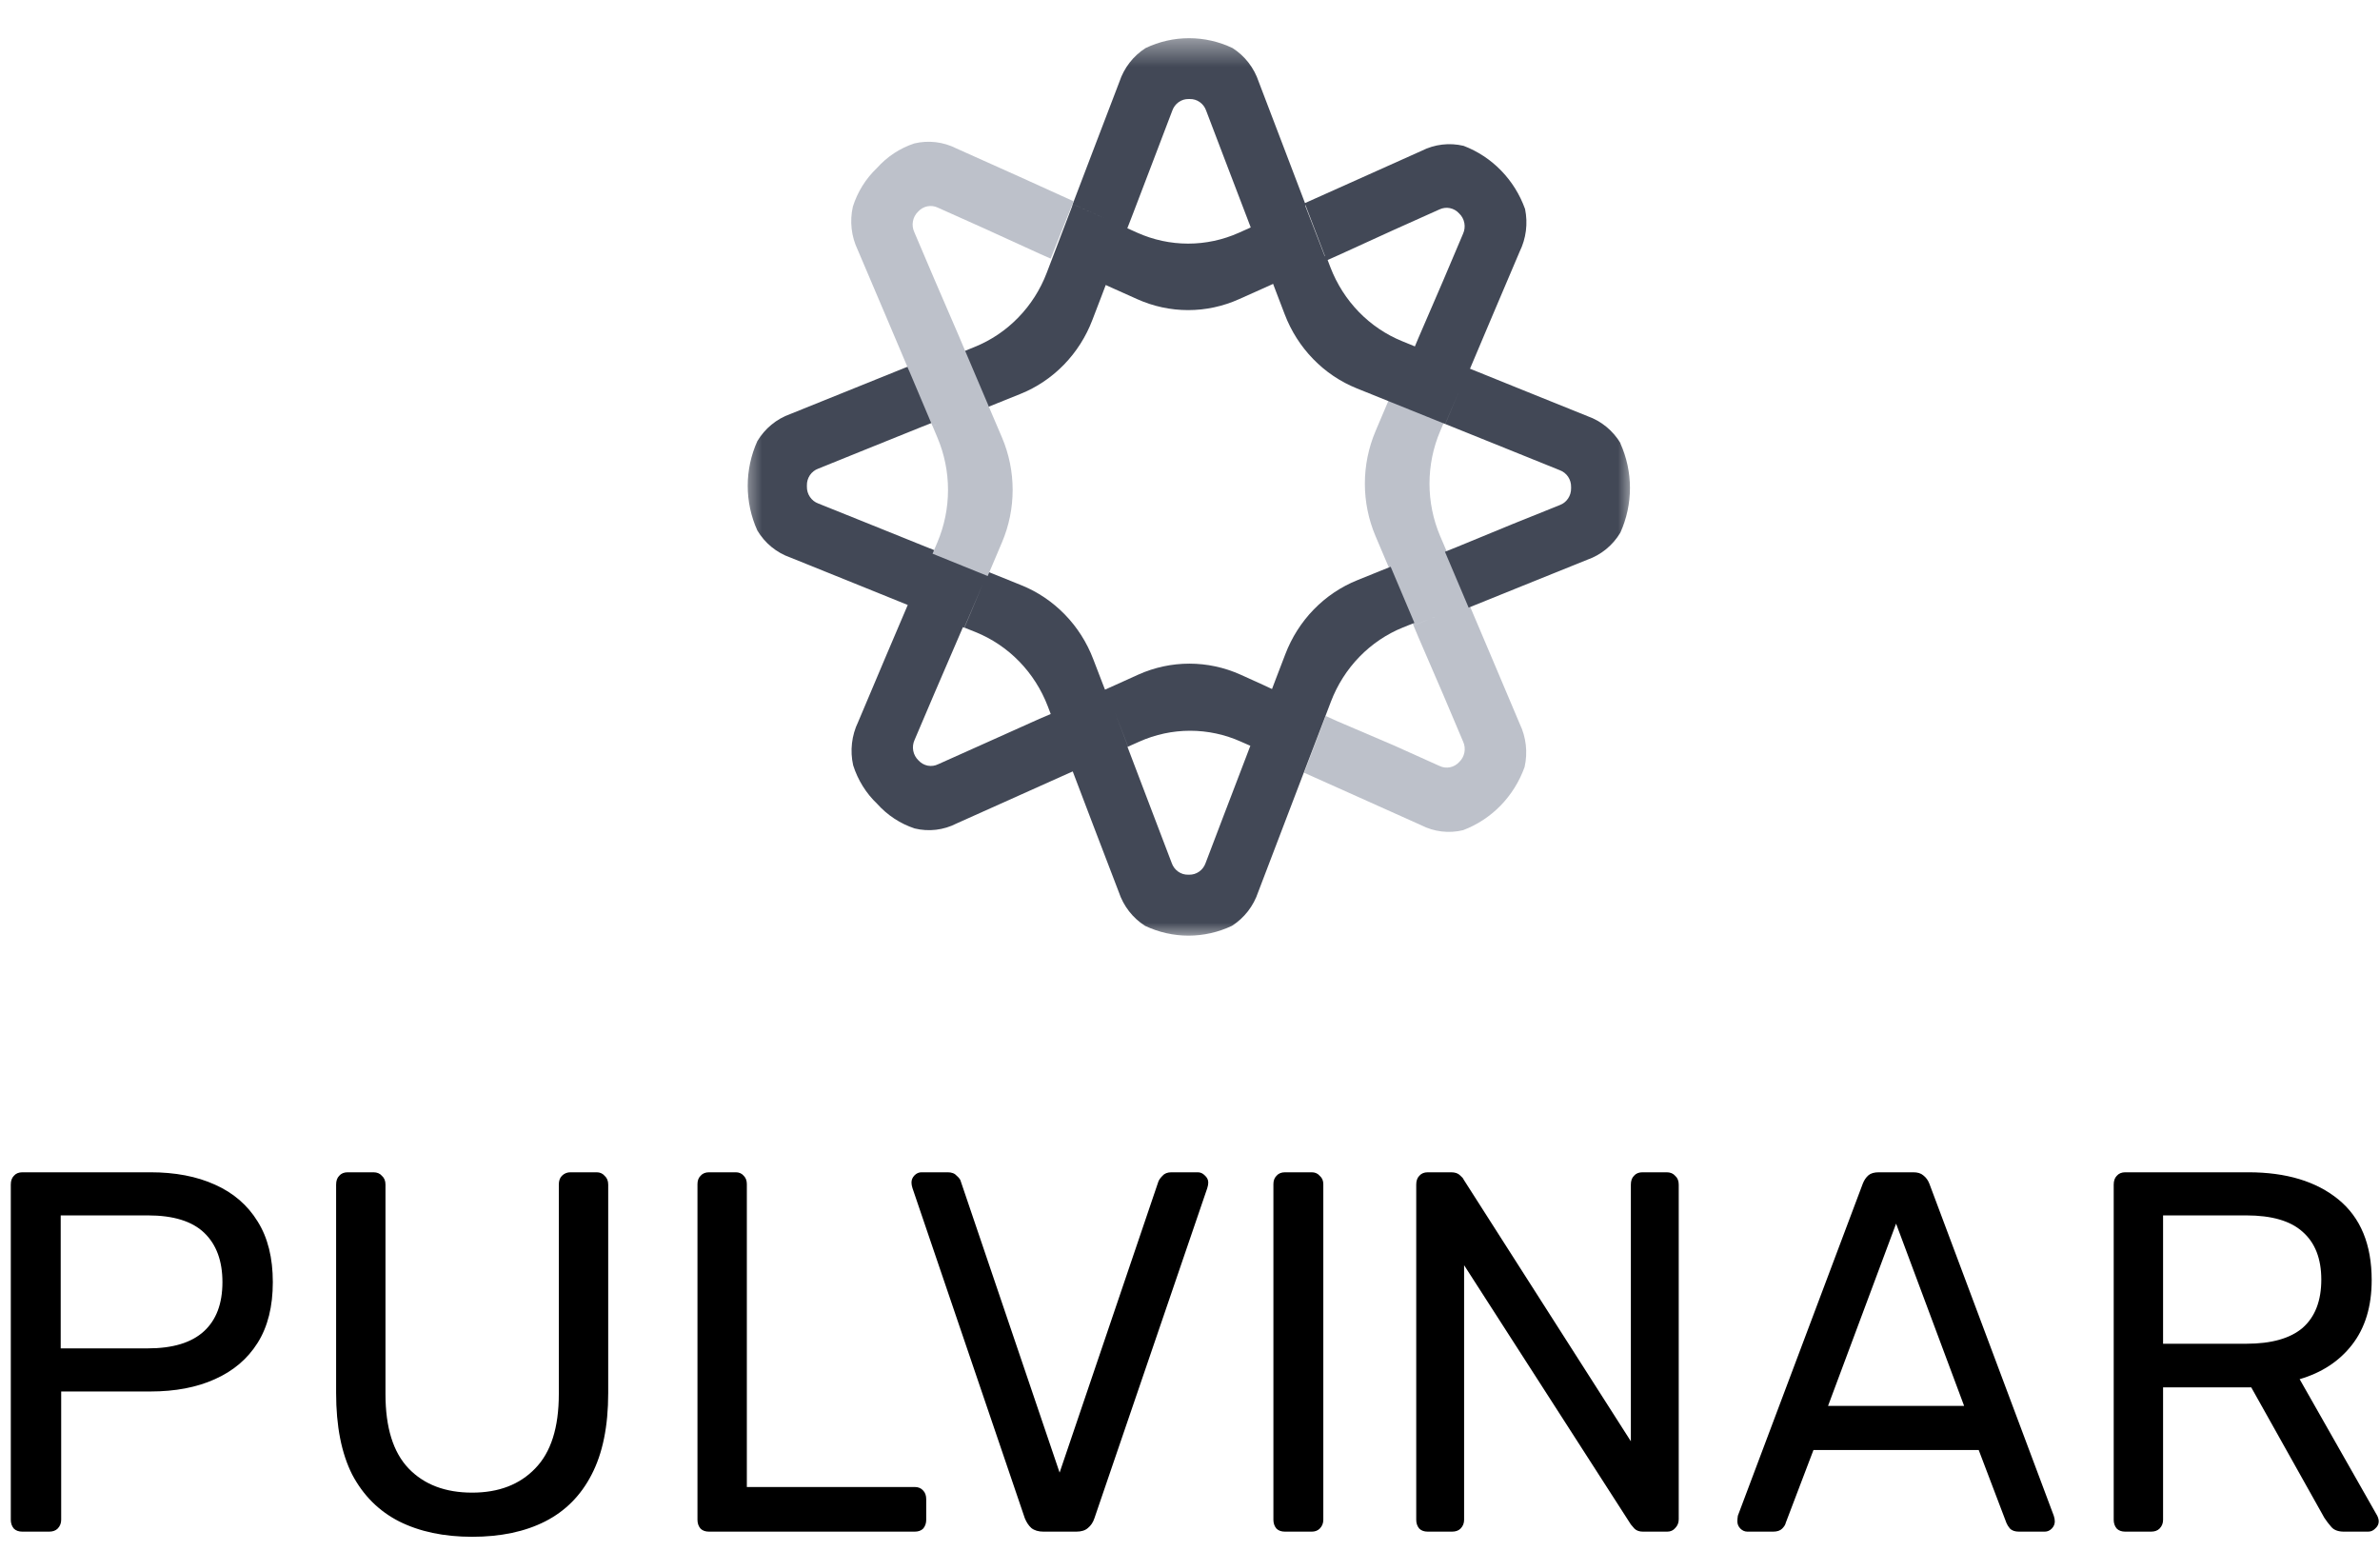 <svg width="89" height="58" viewBox="0 0 89 58" fill="none" xmlns="http://www.w3.org/2000/svg">
<mask id="mask0_779_28563" style="mask-type:luminance" maskUnits="userSpaceOnUse" x="27" y="1" width="35" height="35">
<path d="M61.165 1.141H27.668V35.266H61.165V1.141Z" fill="white"/>
</mask>
<g mask="url(#mask0_779_28563)">
<path d="M41.231 25.555L40.883 24.649C40.645 24.021 40.282 23.452 39.819 22.976C39.355 22.499 38.802 22.126 38.191 21.881L37.309 21.524L36.944 21.378L34.879 20.547L34.436 20.37L32.328 19.52L30.598 18.825C30.472 18.779 30.363 18.693 30.287 18.579C30.21 18.466 30.171 18.331 30.174 18.193C30.172 18.187 30.172 18.18 30.174 18.174C30.172 18.168 30.172 18.162 30.174 18.155C30.17 18.017 30.209 17.882 30.285 17.768C30.362 17.655 30.471 17.569 30.598 17.523L32.331 16.822L34.439 15.972L34.882 15.795L34.03 13.77L33.996 13.688L31.962 14.509L29.55 15.482C29.039 15.663 28.605 16.02 28.321 16.493C28.084 17.017 27.961 17.587 27.961 18.165C27.961 18.742 28.084 19.313 28.321 19.836C28.604 20.309 29.039 20.665 29.55 20.844L31.962 21.817L33.994 22.639L34.074 22.67L36.056 23.47L36.744 21.858L36.065 23.467L36.489 23.637C37.098 23.884 37.652 24.257 38.115 24.733C38.578 25.21 38.941 25.779 39.181 26.405L39.347 26.841L41.378 25.931L41.231 25.555Z" fill="#424856"/>
</g>
<mask id="mask1_779_28563" style="mask-type:luminance" maskUnits="userSpaceOnUse" x="27" y="1" width="35" height="35">
<path d="M61.077 1.068H27.58V35.193H61.077V1.068Z" fill="white"/>
</mask>
<g mask="url(#mask1_779_28563)">
<path d="M56.828 27.059L55.795 24.616L54.922 22.559H54.904H54.919L54.885 22.477L54.037 20.471L53.853 20.041C53.591 19.423 53.456 18.757 53.456 18.084C53.456 17.41 53.591 16.744 53.853 16.126L54.037 15.696L51.972 14.865L51.815 15.232L51.437 16.123C51.175 16.741 51.039 17.409 51.039 18.084C51.039 18.758 51.175 19.426 51.437 20.044L51.815 20.935L51.972 21.302L52.86 23.39L53.782 23.017L52.86 23.393L53.047 23.839L53.97 25.975L54.713 27.729C54.771 27.855 54.788 27.997 54.762 28.133C54.736 28.27 54.668 28.395 54.569 28.49C54.477 28.592 54.355 28.662 54.222 28.689C54.089 28.715 53.951 28.698 53.828 28.638L52.123 27.871L50.008 26.967L49.575 26.771L48.798 28.809L48.764 28.891L50.767 29.788L53.143 30.854C53.629 31.103 54.185 31.169 54.713 31.04C55.24 30.841 55.718 30.527 56.115 30.12C56.512 29.712 56.818 29.221 57.012 28.68C57.136 28.134 57.07 27.561 56.828 27.059Z" fill="#BDC1CA"/>
</g>
<mask id="mask2_779_28563" style="mask-type:luminance" maskUnits="userSpaceOnUse" x="27" y="1" width="35" height="35">
<path d="M61.13 1.42H27.633V35.545H61.13V1.42Z" fill="white"/>
</mask>
<g mask="url(#mask2_779_28563)">
<path d="M48.018 5.542L47.071 3.061C46.897 2.536 46.55 2.089 46.091 1.797C45.582 1.554 45.027 1.428 44.465 1.428C43.903 1.428 43.349 1.554 42.839 1.797C42.38 2.089 42.033 2.536 41.859 3.061L40.91 5.542L40.114 7.63L40.194 7.665L41.487 8.246L40.191 7.665L40.114 7.63L40.086 7.728L39.309 9.766L39.142 10.202C38.903 10.829 38.54 11.398 38.077 11.874C37.614 12.35 37.06 12.724 36.451 12.97L36.023 13.144L36.911 15.232L37.277 15.084L38.156 14.73C38.767 14.485 39.322 14.112 39.786 13.635C40.25 13.158 40.613 12.587 40.851 11.959L41.199 11.052L41.34 10.68L42.148 8.556L42.323 8.107L43.159 5.918L43.838 4.136C43.884 4.006 43.967 3.895 44.078 3.817C44.188 3.739 44.319 3.699 44.453 3.703H44.49C44.623 3.699 44.755 3.739 44.865 3.817C44.975 3.895 45.059 4.006 45.104 4.136L45.783 5.918L46.613 8.089L46.785 8.54L48.737 7.668L48.814 7.63L48.018 5.542Z" fill="#424856"/>
</g>
<mask id="mask3_779_28563" style="mask-type:luminance" maskUnits="userSpaceOnUse" x="27" y="1" width="35" height="35">
<path d="M61.095 1.391H27.598V35.516H61.095V1.391Z" fill="white"/>
</mask>
<g mask="url(#mask3_779_28563)">
<path d="M57.03 7.816C56.836 7.275 56.53 6.784 56.133 6.376C55.736 5.968 55.258 5.653 54.731 5.453C54.203 5.327 53.648 5.393 53.161 5.639L50.785 6.704L48.782 7.601L48.702 7.636L46.754 8.512L46.332 8.701C45.732 8.97 45.085 9.109 44.43 9.109C43.776 9.109 43.128 8.97 42.528 8.701L42.107 8.512L41.299 10.635L41.658 10.796L42.525 11.185C43.126 11.455 43.774 11.595 44.43 11.595C45.086 11.595 45.735 11.455 46.336 11.185L47.205 10.796L47.562 10.635L49.593 9.722L48.812 7.7V7.655L48.831 7.703L49.609 9.737L50.042 9.545L52.119 8.597L53.825 7.832C53.948 7.773 54.086 7.755 54.219 7.782C54.352 7.809 54.473 7.878 54.565 7.981C54.665 8.075 54.733 8.2 54.759 8.337C54.785 8.474 54.768 8.616 54.71 8.742L53.966 10.496L53.044 12.632L52.857 13.077L54.836 13.877L54.919 13.908L55.789 11.851L56.827 9.409C57.069 8.917 57.141 8.355 57.03 7.816Z" fill="#424856"/>
</g>
<mask id="mask4_779_28563" style="mask-type:luminance" maskUnits="userSpaceOnUse" x="27" y="1" width="35" height="35">
<path d="M61.069 1.229H27.572V35.353H61.069V1.229Z" fill="white"/>
</mask>
<g mask="url(#mask4_779_28563)">
<path d="M60.601 16.574C60.317 16.102 59.883 15.744 59.372 15.563L56.959 14.59L54.928 13.769L54.903 13.819L54.925 13.769L54.845 13.734L52.866 12.935L52.442 12.761C51.832 12.514 51.279 12.141 50.816 11.665C50.353 11.189 49.99 10.619 49.75 9.993L49.584 9.557L47.553 10.47L47.694 10.843L48.041 11.75C48.28 12.378 48.643 12.948 49.107 13.425C49.57 13.902 50.125 14.275 50.736 14.521L51.615 14.875L51.981 15.023L54.043 15.854L54.553 14.653L54.046 15.854L54.486 16.031L56.594 16.881L58.33 17.582C58.456 17.628 58.565 17.715 58.641 17.828C58.716 17.942 58.755 18.077 58.751 18.215C58.752 18.221 58.752 18.227 58.751 18.233C58.753 18.24 58.753 18.246 58.751 18.252C58.754 18.39 58.715 18.525 58.639 18.638C58.564 18.751 58.456 18.837 58.33 18.884L56.594 19.582L54.473 20.455L54.034 20.631L54.885 22.638L54.919 22.72L56.95 21.899L59.363 20.926C59.874 20.747 60.309 20.39 60.592 19.918C60.829 19.394 60.952 18.823 60.952 18.246C60.952 17.669 60.829 17.098 60.592 16.574H60.601Z" fill="#424856"/>
</g>
<mask id="mask5_779_28563" style="mask-type:luminance" maskUnits="userSpaceOnUse" x="27" y="0" width="35" height="36">
<path d="M61.138 0.975H27.641V35.1H61.138V0.975Z" fill="white"/>
</mask>
<g mask="url(#mask5_779_28563)">
<path d="M47.248 25.614L46.382 25.222C45.781 24.953 45.132 24.814 44.477 24.814C43.821 24.814 43.172 24.953 42.571 25.222L41.705 25.614L41.345 25.775L39.314 26.688L38.868 26.878L36.791 27.81L35.085 28.574C34.963 28.635 34.825 28.654 34.691 28.628C34.558 28.601 34.437 28.532 34.344 28.429C34.245 28.334 34.177 28.209 34.151 28.072C34.125 27.936 34.142 27.794 34.2 27.667L34.947 25.914L35.869 23.775L36.059 23.332L34.077 22.53L33.997 22.498L33.121 24.555L32.089 26.997C31.847 27.499 31.782 28.07 31.904 28.615C32.079 29.166 32.388 29.663 32.802 30.056C33.184 30.482 33.667 30.799 34.203 30.976C34.731 31.105 35.287 31.039 35.773 30.789L38.149 29.724L40.15 28.827L40.23 28.793L42.181 27.917L41.692 26.634L42.184 27.917L42.602 27.731C43.202 27.462 43.85 27.323 44.504 27.323C45.159 27.323 45.806 27.462 46.406 27.731L46.828 27.917L47.636 25.797L47.248 25.614Z" fill="#424856"/>
</g>
<mask id="mask6_779_28563" style="mask-type:luminance" maskUnits="userSpaceOnUse" x="27" y="1" width="35" height="35">
<path d="M61.157 1.297H27.66V35.422H61.157V1.297Z" fill="white"/>
</mask>
<g mask="url(#mask6_779_28563)">
<path d="M38.137 6.614L35.762 5.549C35.275 5.303 34.72 5.237 34.191 5.363C33.654 5.54 33.171 5.858 32.79 6.286C32.376 6.679 32.067 7.175 31.893 7.726C31.77 8.27 31.834 8.841 32.074 9.341L33.113 11.784L33.985 13.841L34.022 13.923L34.87 15.929L35.869 15.528L34.873 15.929L35.055 16.362C35.316 16.979 35.451 17.645 35.451 18.318C35.451 18.991 35.316 19.657 35.055 20.274L34.873 20.703L36.935 21.538L37.092 21.168L37.47 20.277C37.733 19.659 37.868 18.992 37.868 18.318C37.868 17.644 37.733 16.977 37.47 16.359L37.089 15.468L36.933 15.098L36.044 13.007L35.857 12.564L34.935 10.428L34.188 8.674C34.131 8.548 34.113 8.406 34.14 8.27C34.166 8.133 34.233 8.008 34.333 7.913C34.425 7.811 34.546 7.741 34.679 7.714C34.813 7.688 34.95 7.705 35.073 7.765L36.779 8.529L38.856 9.477L39.29 9.67L40.113 7.61L40.144 7.524L38.137 6.614Z" fill="#BDC1CA"/>
</g>
<mask id="mask7_779_28563" style="mask-type:luminance" maskUnits="userSpaceOnUse" x="27" y="0" width="35" height="36">
<path d="M61.104 0.951H27.607V35.076H61.104V0.951Z" fill="white"/>
</mask>
<g mask="url(#mask7_779_28563)">
<path d="M52.004 21.191L51.638 21.337L50.756 21.694C50.146 21.94 49.592 22.312 49.128 22.789C48.665 23.265 48.303 23.835 48.064 24.462L47.716 25.369L47.575 25.741L46.764 27.865L46.592 28.317L45.762 30.487L45.083 32.27C45.038 32.399 44.954 32.511 44.844 32.589C44.733 32.668 44.602 32.708 44.468 32.705H44.431C44.297 32.708 44.166 32.668 44.056 32.589C43.945 32.511 43.862 32.399 43.817 32.27L43.137 30.487L42.311 28.317L42.139 27.865L40.169 28.749L40.092 28.784L40.888 30.876L41.837 33.353C42.012 33.879 42.359 34.325 42.818 34.617C43.328 34.859 43.882 34.984 44.444 34.984C45.005 34.984 45.559 34.859 46.069 34.617C46.528 34.325 46.875 33.879 47.05 33.353L47.996 30.876L48.795 28.784L48.826 28.702L49.606 26.664L49.772 26.228C50.012 25.602 50.375 25.032 50.838 24.556C51.301 24.08 51.855 23.707 52.464 23.46L52.892 23.29L52.004 21.191Z" fill="#424856"/>
</g>
<path d="M0.838 57.269C0.699 57.269 0.592 57.23 0.517 57.154C0.442 57.064 0.404 56.955 0.404 56.827V44.293C0.404 44.152 0.442 44.043 0.517 43.966C0.592 43.877 0.699 43.832 0.838 43.832H5.623C6.553 43.832 7.357 43.986 8.035 44.293C8.726 44.6 9.26 45.06 9.637 45.675C10.014 46.276 10.202 47.031 10.202 47.94C10.202 48.848 10.014 49.603 9.637 50.205C9.26 50.806 8.726 51.261 8.035 51.568C7.357 51.875 6.553 52.028 5.623 52.028H2.288V56.827C2.288 56.955 2.244 57.064 2.157 57.154C2.081 57.23 1.974 57.269 1.836 57.269H0.838ZM2.27 50.416H5.529C6.459 50.416 7.156 50.205 7.621 49.782C8.086 49.36 8.318 48.746 8.318 47.94C8.318 47.147 8.092 46.532 7.639 46.097C7.187 45.662 6.484 45.444 5.529 45.444H2.27V50.416ZM17.656 57.461C16.601 57.461 15.69 57.269 14.924 56.885C14.17 56.501 13.586 55.919 13.172 55.138C12.77 54.345 12.569 53.327 12.569 52.086V44.293C12.569 44.152 12.607 44.043 12.682 43.966C12.757 43.877 12.864 43.832 13.002 43.832H13.963C14.101 43.832 14.208 43.877 14.283 43.966C14.371 44.043 14.415 44.152 14.415 44.293V52.124C14.415 53.379 14.704 54.306 15.282 54.908C15.86 55.509 16.651 55.81 17.656 55.81C18.648 55.81 19.433 55.509 20.011 54.908C20.602 54.306 20.897 53.379 20.897 52.124V44.293C20.897 44.152 20.934 44.043 21.01 43.966C21.098 43.877 21.205 43.832 21.33 43.832H22.31C22.436 43.832 22.536 43.877 22.612 43.966C22.699 44.043 22.744 44.152 22.744 44.293V52.086C22.744 53.327 22.536 54.345 22.122 55.138C21.72 55.919 21.142 56.501 20.388 56.885C19.634 57.269 18.724 57.461 17.656 57.461ZM26.515 57.269C26.377 57.269 26.27 57.23 26.195 57.154C26.119 57.064 26.082 56.955 26.082 56.827V44.273C26.082 44.145 26.119 44.043 26.195 43.966C26.27 43.877 26.377 43.832 26.515 43.832H27.514C27.64 43.832 27.74 43.877 27.815 43.966C27.891 44.043 27.928 44.145 27.928 44.273V55.599H34.203C34.341 55.599 34.447 55.644 34.523 55.733C34.598 55.81 34.636 55.919 34.636 56.059V56.827C34.636 56.955 34.598 57.064 34.523 57.154C34.447 57.23 34.341 57.269 34.203 57.269H26.515ZM39.022 57.269C38.833 57.269 38.682 57.224 38.569 57.135C38.469 57.045 38.387 56.923 38.324 56.77L34.123 44.427C34.097 44.35 34.085 44.28 34.085 44.216C34.085 44.113 34.123 44.024 34.198 43.947C34.273 43.87 34.361 43.832 34.462 43.832H35.441C35.592 43.832 35.705 43.877 35.781 43.966C35.869 44.043 35.919 44.113 35.931 44.178L39.624 55.061L43.318 44.178C43.343 44.113 43.393 44.043 43.468 43.966C43.544 43.877 43.657 43.832 43.807 43.832H44.787C44.888 43.832 44.976 43.87 45.051 43.947C45.139 44.024 45.183 44.113 45.183 44.216C45.183 44.28 45.17 44.35 45.145 44.427L40.925 56.77C40.874 56.923 40.793 57.045 40.68 57.135C40.579 57.224 40.435 57.269 40.246 57.269H39.022ZM48.053 57.269C47.914 57.269 47.807 57.23 47.732 57.154C47.657 57.064 47.619 56.955 47.619 56.827V44.273C47.619 44.145 47.657 44.043 47.732 43.966C47.807 43.877 47.914 43.832 48.053 43.832H49.051C49.177 43.832 49.277 43.877 49.353 43.966C49.441 44.043 49.485 44.145 49.485 44.273V56.827C49.485 56.955 49.441 57.064 49.353 57.154C49.277 57.23 49.177 57.269 49.051 57.269H48.053ZM53.393 57.269C53.255 57.269 53.148 57.23 53.073 57.154C52.997 57.064 52.96 56.955 52.96 56.827V44.293C52.96 44.152 52.997 44.043 53.073 43.966C53.148 43.877 53.255 43.832 53.393 43.832H54.26C54.411 43.832 54.524 43.87 54.599 43.947C54.674 44.011 54.718 44.062 54.731 44.101L60.986 53.89V44.293C60.986 44.152 61.024 44.043 61.1 43.966C61.175 43.877 61.282 43.832 61.42 43.832H62.324C62.462 43.832 62.569 43.877 62.645 43.966C62.733 44.043 62.776 44.152 62.776 44.293V56.808C62.776 56.936 62.733 57.045 62.645 57.135C62.569 57.224 62.469 57.269 62.343 57.269H61.438C61.301 57.269 61.194 57.23 61.118 57.154C61.056 57.077 61.012 57.026 60.986 57L54.75 47.306V56.827C54.75 56.955 54.706 57.064 54.618 57.154C54.542 57.23 54.436 57.269 54.297 57.269H53.393ZM65.345 57.269C65.245 57.269 65.157 57.23 65.081 57.154C65.006 57.077 64.969 56.987 64.969 56.885C64.969 56.821 64.975 56.75 64.987 56.674L69.66 44.254C69.71 44.126 69.78 44.024 69.867 43.947C69.955 43.87 70.087 43.832 70.263 43.832H71.544C71.708 43.832 71.833 43.87 71.921 43.947C72.022 44.024 72.097 44.126 72.147 44.254L76.801 56.674C76.826 56.75 76.839 56.821 76.839 56.885C76.839 56.987 76.801 57.077 76.726 57.154C76.651 57.23 76.563 57.269 76.462 57.269H75.501C75.35 57.269 75.238 57.23 75.162 57.154C75.099 57.077 75.055 57.006 75.03 56.942L73.994 54.217H67.814L66.777 56.942C66.765 57.006 66.721 57.077 66.646 57.154C66.57 57.23 66.457 57.269 66.306 57.269H65.345ZM68.36 52.566H73.448L70.904 45.752L68.36 52.566ZM79.475 57.269C79.337 57.269 79.231 57.23 79.155 57.154C79.08 57.064 79.042 56.955 79.042 56.827V44.293C79.042 44.152 79.08 44.043 79.155 43.966C79.231 43.877 79.337 43.832 79.475 43.832H84.073C85.492 43.832 86.617 44.171 87.446 44.849C88.275 45.528 88.689 46.532 88.689 47.863C88.689 48.848 88.444 49.654 87.954 50.282C87.477 50.896 86.824 51.325 85.995 51.568L88.897 56.674C88.934 56.75 88.953 56.821 88.953 56.885C88.953 56.987 88.909 57.077 88.821 57.154C88.746 57.23 88.658 57.269 88.557 57.269H87.653C87.439 57.269 87.282 57.211 87.182 57.096C87.081 56.981 86.993 56.865 86.918 56.75L84.186 51.875H80.888V56.827C80.888 56.955 80.845 57.064 80.757 57.154C80.681 57.23 80.575 57.269 80.436 57.269H79.475ZM80.888 50.243H83.998C84.94 50.243 85.643 50.045 86.108 49.648C86.573 49.239 86.805 48.637 86.805 47.844C86.805 47.063 86.573 46.468 86.108 46.059C85.656 45.649 84.952 45.444 83.998 45.444H80.888V50.243Z" fill="black"/>
</svg>
